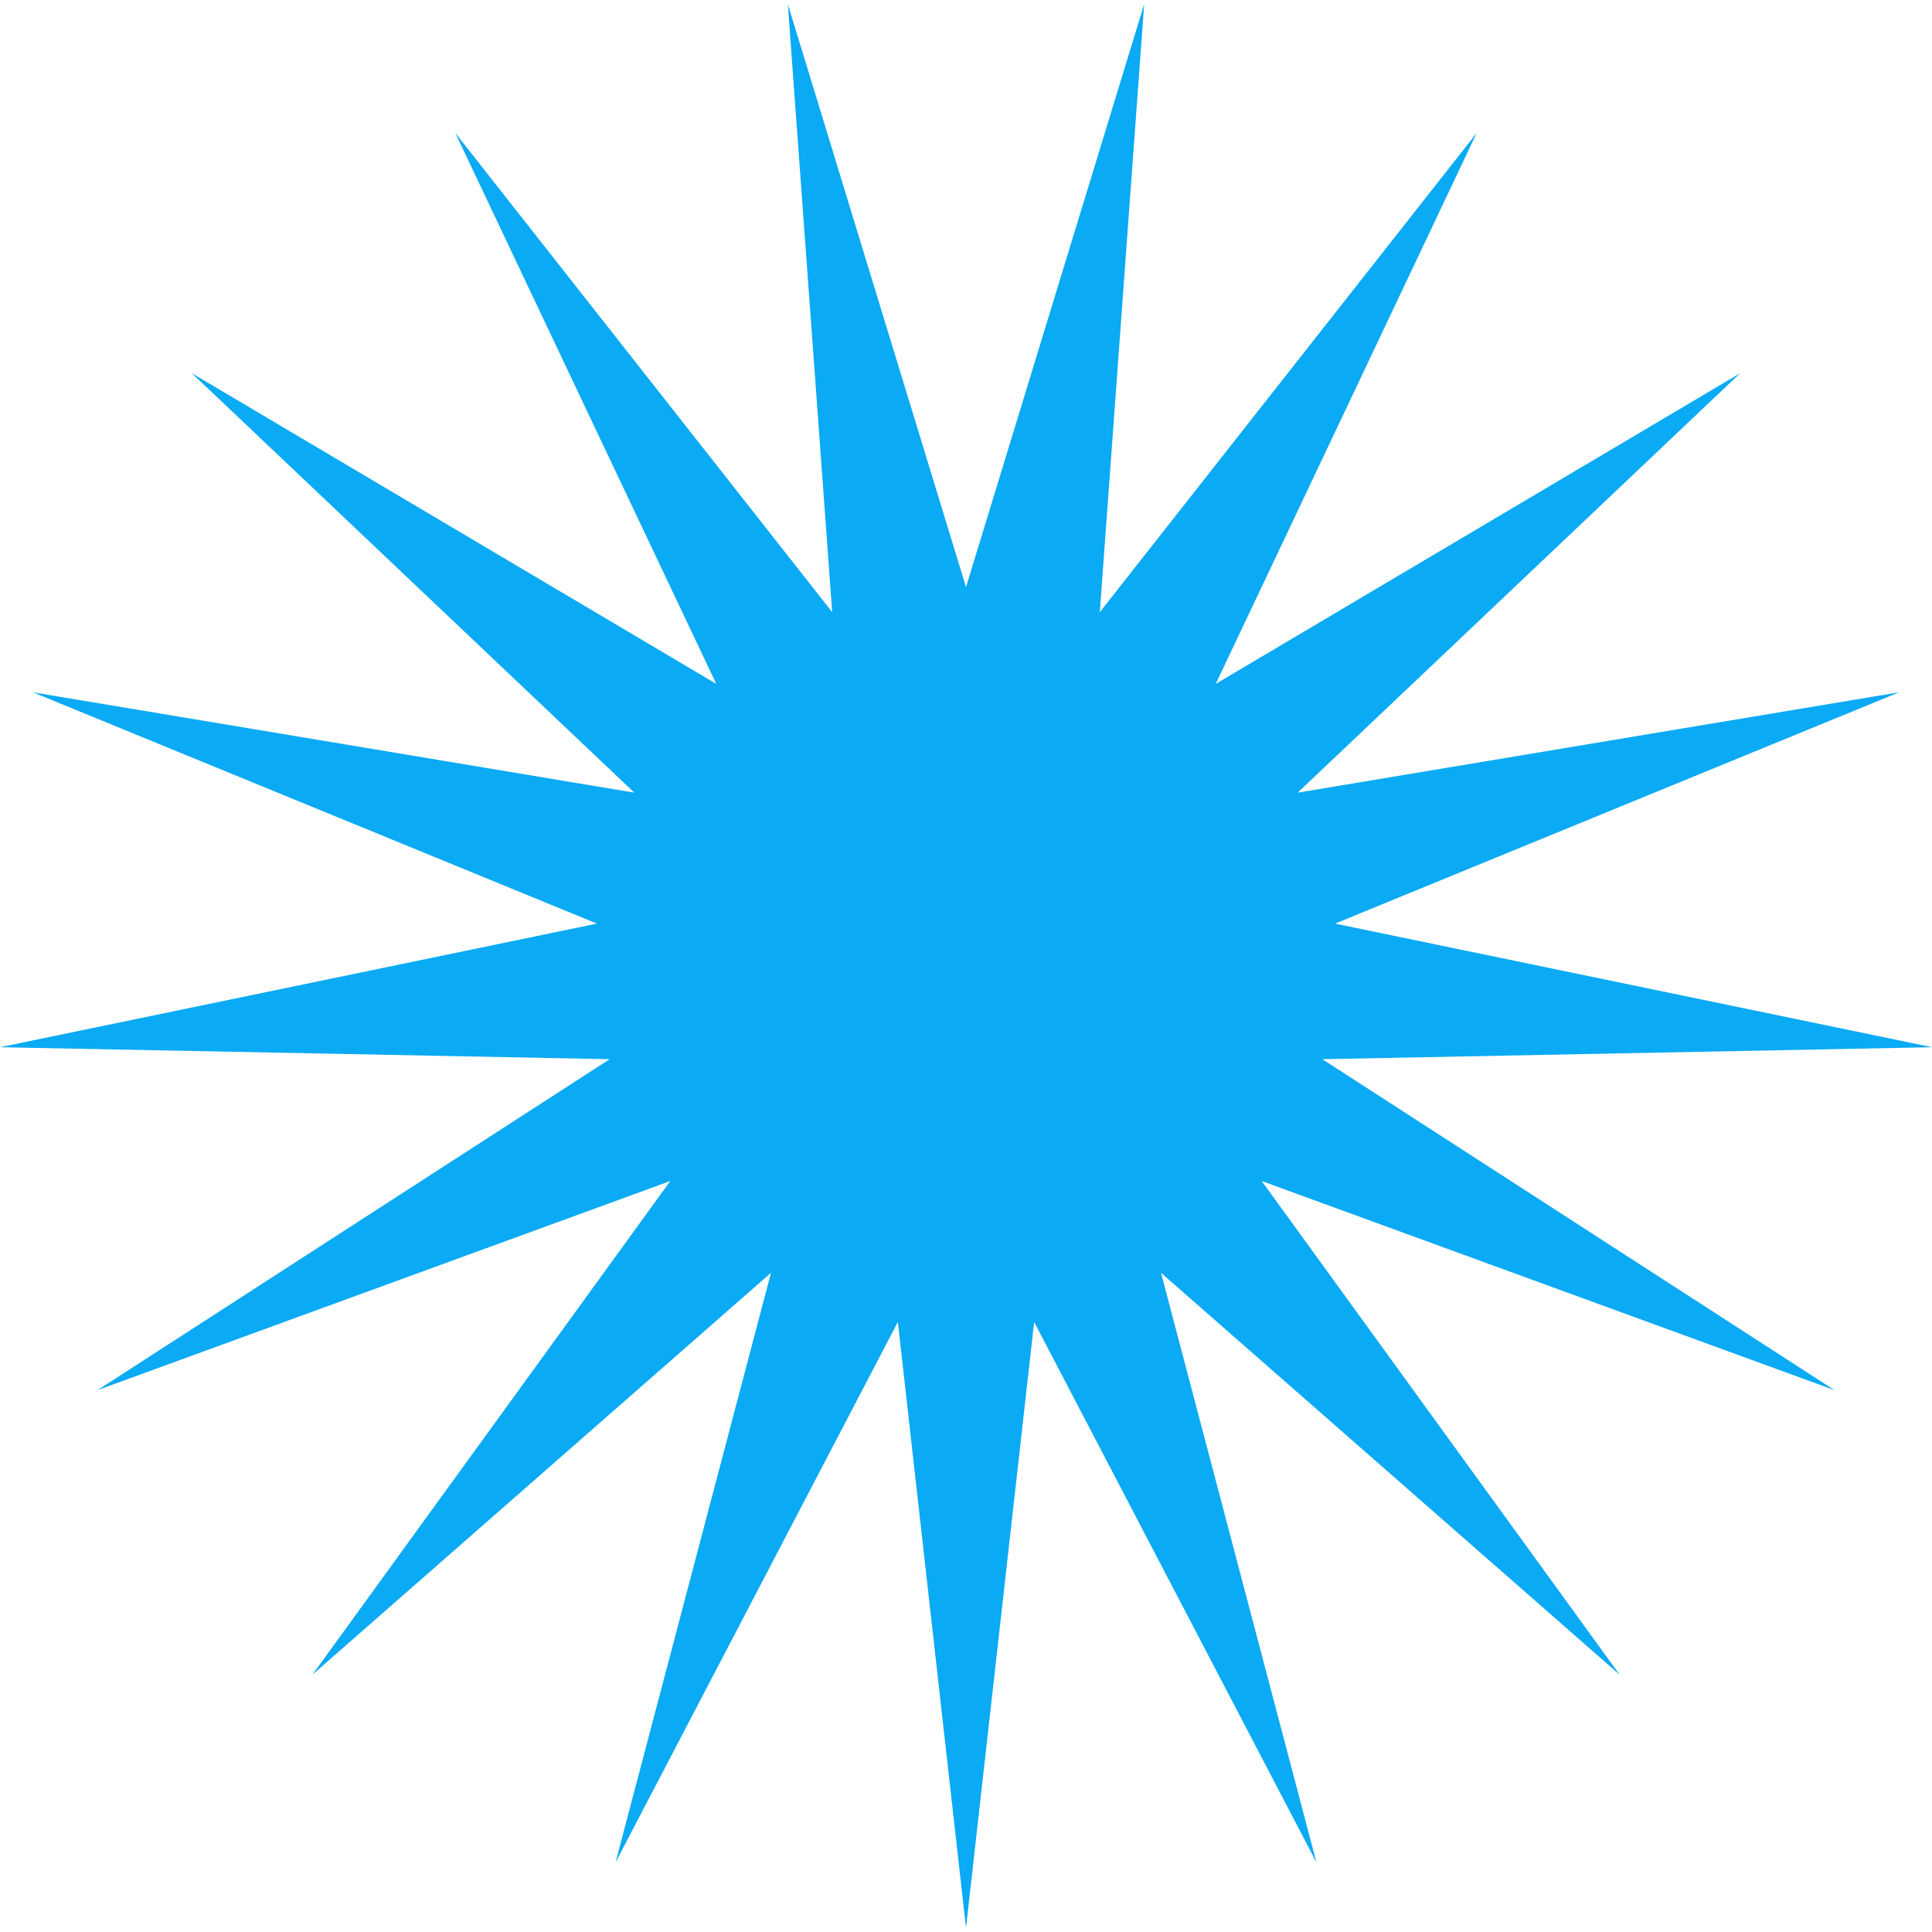 <?xml version="1.0" encoding="UTF-8"?> <svg xmlns="http://www.w3.org/2000/svg" id="_Слой_1" data-name="Слой_1" version="1.1" viewBox="0 0 1080 1080"><defs><style> .st0 { fill: #0aaaf4; } </style></defs><polygon class="st0" points="540 328.2 639.6 2.3 614.8 342.2 825.5 74.3 679.6 382.3 972.8 208.6 725.4 443.1 1061.6 387 746.3 516.3 1080 585.4 739.2 592.1 1025.5 777.1 705.3 660.2 905.4 936.2 649 711.5 735.9 1041.1 578.1 739 540 1077.7 501.9 739 344.1 1041.1 431 711.5 174.6 936.2 374.7 660.2 54.5 777.1 340.8 592.1 0 585.4 333.7 516.3 18.4 387 354.6 443.1 107.2 208.6 400.4 382.3 254.5 74.3 465.2 342.2 440.4 2.3 540 328.2"></polygon></svg> 